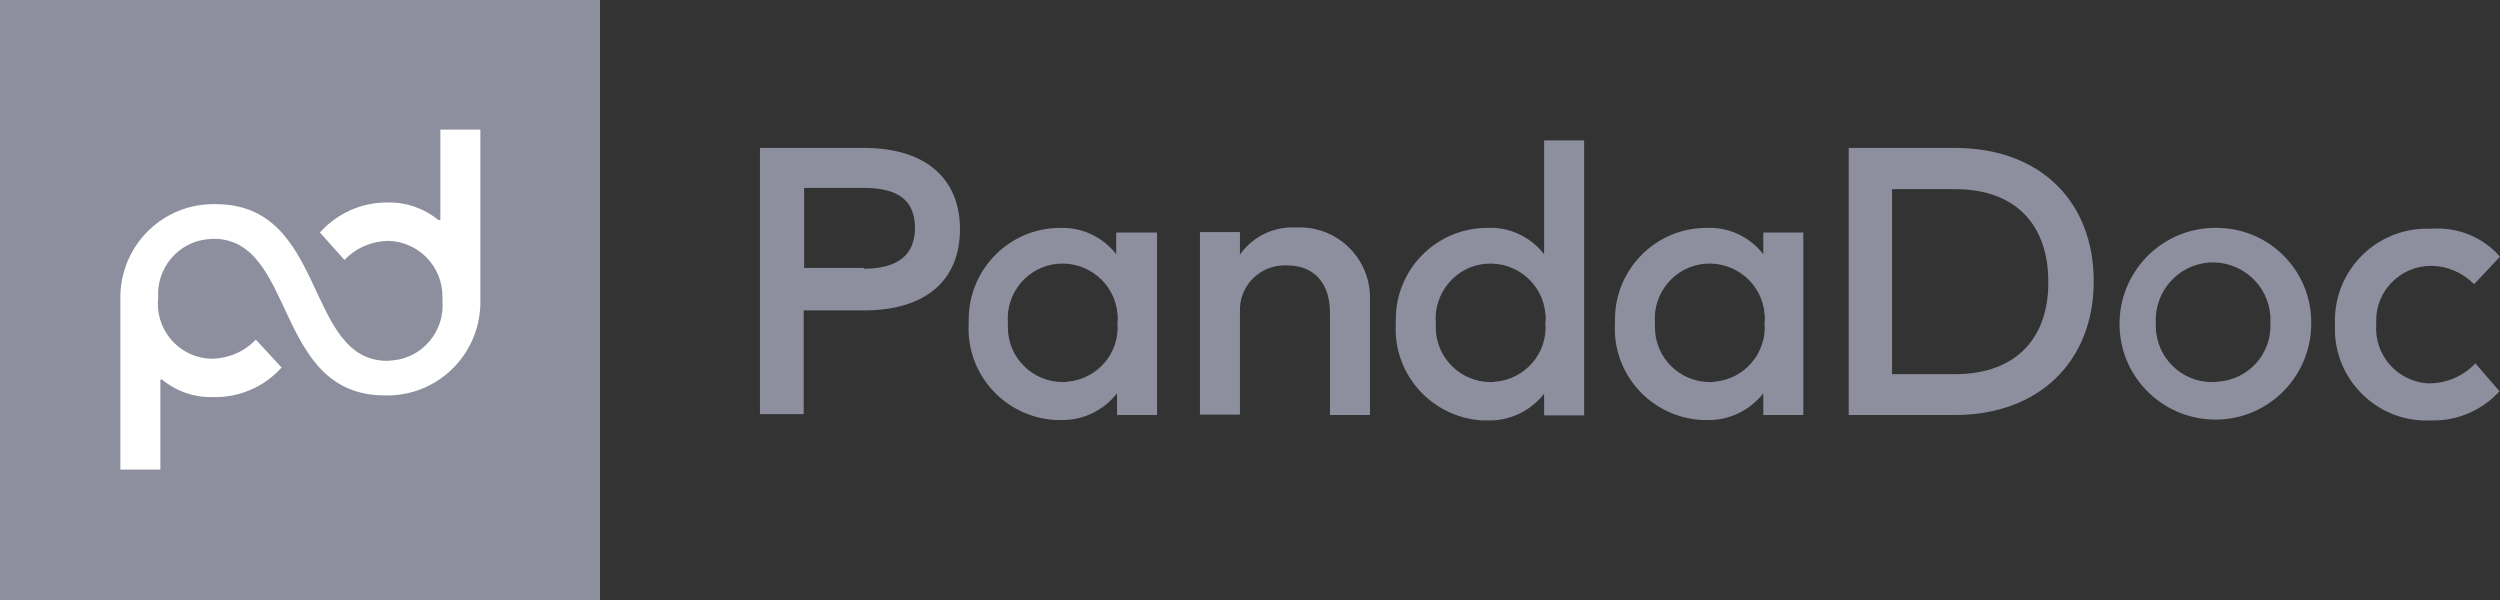 <svg width="125" height="30" viewBox="0 0 125 30" fill="none" xmlns="http://www.w3.org/2000/svg">
<rect x="0" y="0" width="125" height="30" fill="#333333" stroke="none"/>
<path d="M0 0H30V30H0V0Z" fill="#8D8F9E"/>
<path d="M21.913 11C21.205 10.417 20.309 10.104 19.393 10.125C18.101 10.104 16.851 10.667 15.997 11.625L17.226 13C17.788 12.396 18.58 12.062 19.413 12.042C20.934 12.083 22.143 13.333 22.122 14.854C22.122 14.917 22.122 14.979 22.122 15.042C22.247 16.562 21.122 17.896 19.622 18.021C19.538 18.021 19.455 18.042 19.372 18.042C15.205 18.042 16.372 10.208 10.788 10.208C8.205 10.146 6.08 12.188 6.018 14.771C6.018 14.833 6.018 14.917 6.018 14.979V23.479H8.018V18.979H8.101C8.809 19.562 9.705 19.875 10.622 19.854C11.934 19.896 13.205 19.354 14.08 18.375L12.788 16.979C12.226 17.583 11.434 17.917 10.601 17.938C9.08 17.917 7.872 16.667 7.893 15.146C7.893 15.083 7.893 15.021 7.913 14.938C7.788 13.417 8.913 12.083 10.413 11.958C10.497 11.958 10.58 11.938 10.663 11.938C14.83 11.938 13.663 19.771 19.247 19.771C21.83 19.833 23.955 17.792 24.018 15.208C24.018 15.104 24.018 15.021 24.018 14.917V6.479H22.018V11H21.913Z" fill="white"/>
<path d="M43.206 7.396H37.998V20.708H40.185V15.521H43.185C46.31 15.521 47.998 14 47.998 11.458C47.998 8.938 46.29 7.396 43.206 7.396ZM43.206 13.396H40.206V9.396H43.206C44.935 9.396 45.748 10.042 45.748 11.396C45.748 12.75 44.894 13.438 43.165 13.438L43.206 13.396ZM55.81 11.625V12.708C55.144 11.854 54.102 11.354 52.998 11.396C50.477 11.396 48.435 13.458 48.435 15.979C48.435 16.042 48.435 16.104 48.435 16.167C48.29 18.688 50.227 20.854 52.769 21C52.852 21 52.915 21 52.998 21C54.102 21.042 55.165 20.542 55.852 19.667V20.75H57.852V11.625H55.81ZM53.144 19.104C51.623 19.104 50.394 17.875 50.394 16.375C50.394 16.312 50.394 16.229 50.394 16.167C50.269 14.646 51.394 13.312 52.894 13.188C54.415 13.062 55.748 14.188 55.873 15.688C55.894 15.833 55.894 16 55.873 16.146C55.998 17.646 54.873 18.958 53.373 19.083C53.31 19.104 53.227 19.104 53.144 19.104ZM68.498 15V20.75H66.498V15.646C66.498 14.125 65.686 13.271 64.352 13.271C63.102 13.208 62.04 14.167 61.998 15.417C61.998 15.5 61.998 15.583 61.998 15.667V20.729H59.998V11.604H61.998V12.729C62.644 11.812 63.706 11.312 64.811 11.375C66.748 11.271 68.394 12.771 68.498 14.708C68.498 14.812 68.498 14.917 68.498 15ZM77.206 7V12.708C76.519 11.833 75.456 11.333 74.352 11.396C71.831 11.396 69.769 13.458 69.79 16C69.79 16.062 69.79 16.125 69.79 16.188C69.644 18.708 71.581 20.875 74.123 21.021C74.206 21.021 74.29 21.021 74.352 21.021C75.456 21.062 76.519 20.562 77.206 19.688V20.771H79.206V7.021H77.206V7ZM74.54 19.104C73.019 19.104 71.79 17.875 71.79 16.375C71.79 16.312 71.79 16.229 71.79 16.167C71.665 14.646 72.79 13.312 74.29 13.188C75.811 13.062 77.144 14.188 77.269 15.688C77.29 15.833 77.29 16 77.269 16.146C77.394 17.646 76.269 18.958 74.769 19.083C74.706 19.104 74.623 19.104 74.54 19.104ZM88.165 11.625V12.708C87.477 11.833 86.415 11.333 85.311 11.396C82.79 11.396 80.748 13.458 80.748 15.979C80.748 16.042 80.748 16.104 80.748 16.167C80.602 18.688 82.54 20.854 85.081 21C85.165 21 85.227 21 85.311 21C86.415 21.042 87.477 20.542 88.165 19.667V20.75H90.165V11.625H88.165ZM85.498 19.104C83.977 19.104 82.748 17.875 82.748 16.375C82.748 16.312 82.748 16.229 82.748 16.167C82.623 14.646 83.748 13.312 85.248 13.188C86.769 13.062 88.102 14.188 88.227 15.688C88.248 15.833 88.248 16 88.227 16.146C88.352 17.646 87.227 18.958 85.727 19.083C85.665 19.104 85.581 19.104 85.498 19.104ZM97.748 7.396H92.436V20.75H97.748C101.936 20.75 104.686 18.083 104.686 14.062C104.686 10.062 101.998 7.396 97.748 7.396ZM97.748 18.708H94.602V9.458H97.748C100.894 9.458 102.415 11.354 102.415 14.083C102.436 16.812 100.894 18.708 97.748 18.708ZM110.644 11.396C107.998 11.458 105.915 13.667 105.977 16.312C106.04 18.958 108.248 21.042 110.894 20.979C113.498 20.917 115.561 18.771 115.561 16.188C115.602 13.583 113.519 11.438 110.915 11.396C110.831 11.375 110.727 11.396 110.644 11.396ZM110.644 19.104C109.081 19.125 107.811 17.875 107.79 16.333C107.79 16.271 107.79 16.229 107.79 16.167C107.706 14.583 108.894 13.229 110.477 13.125C112.061 13.042 113.415 14.229 113.519 15.812C113.519 15.917 113.519 16.042 113.519 16.146C113.602 17.688 112.415 19 110.873 19.083C110.79 19.104 110.727 19.104 110.644 19.104ZM124.998 12.833L123.706 14.208C123.123 13.625 122.352 13.292 121.519 13.292C120.019 13.312 118.79 14.542 118.811 16.042C118.811 16.104 118.811 16.167 118.811 16.229C118.706 17.729 119.831 19.042 121.352 19.167C121.415 19.167 121.456 19.167 121.519 19.167C122.373 19.146 123.186 18.792 123.769 18.167L124.977 19.562C124.102 20.521 122.852 21.062 121.54 21.021C119.019 21.146 116.873 19.188 116.748 16.667C116.748 16.521 116.748 16.375 116.748 16.229C116.644 13.688 118.602 11.562 121.123 11.438C121.269 11.438 121.394 11.438 121.54 11.438C122.873 11.333 124.144 11.854 124.998 12.833Z" fill="#8D8F9E"/>
</svg>
